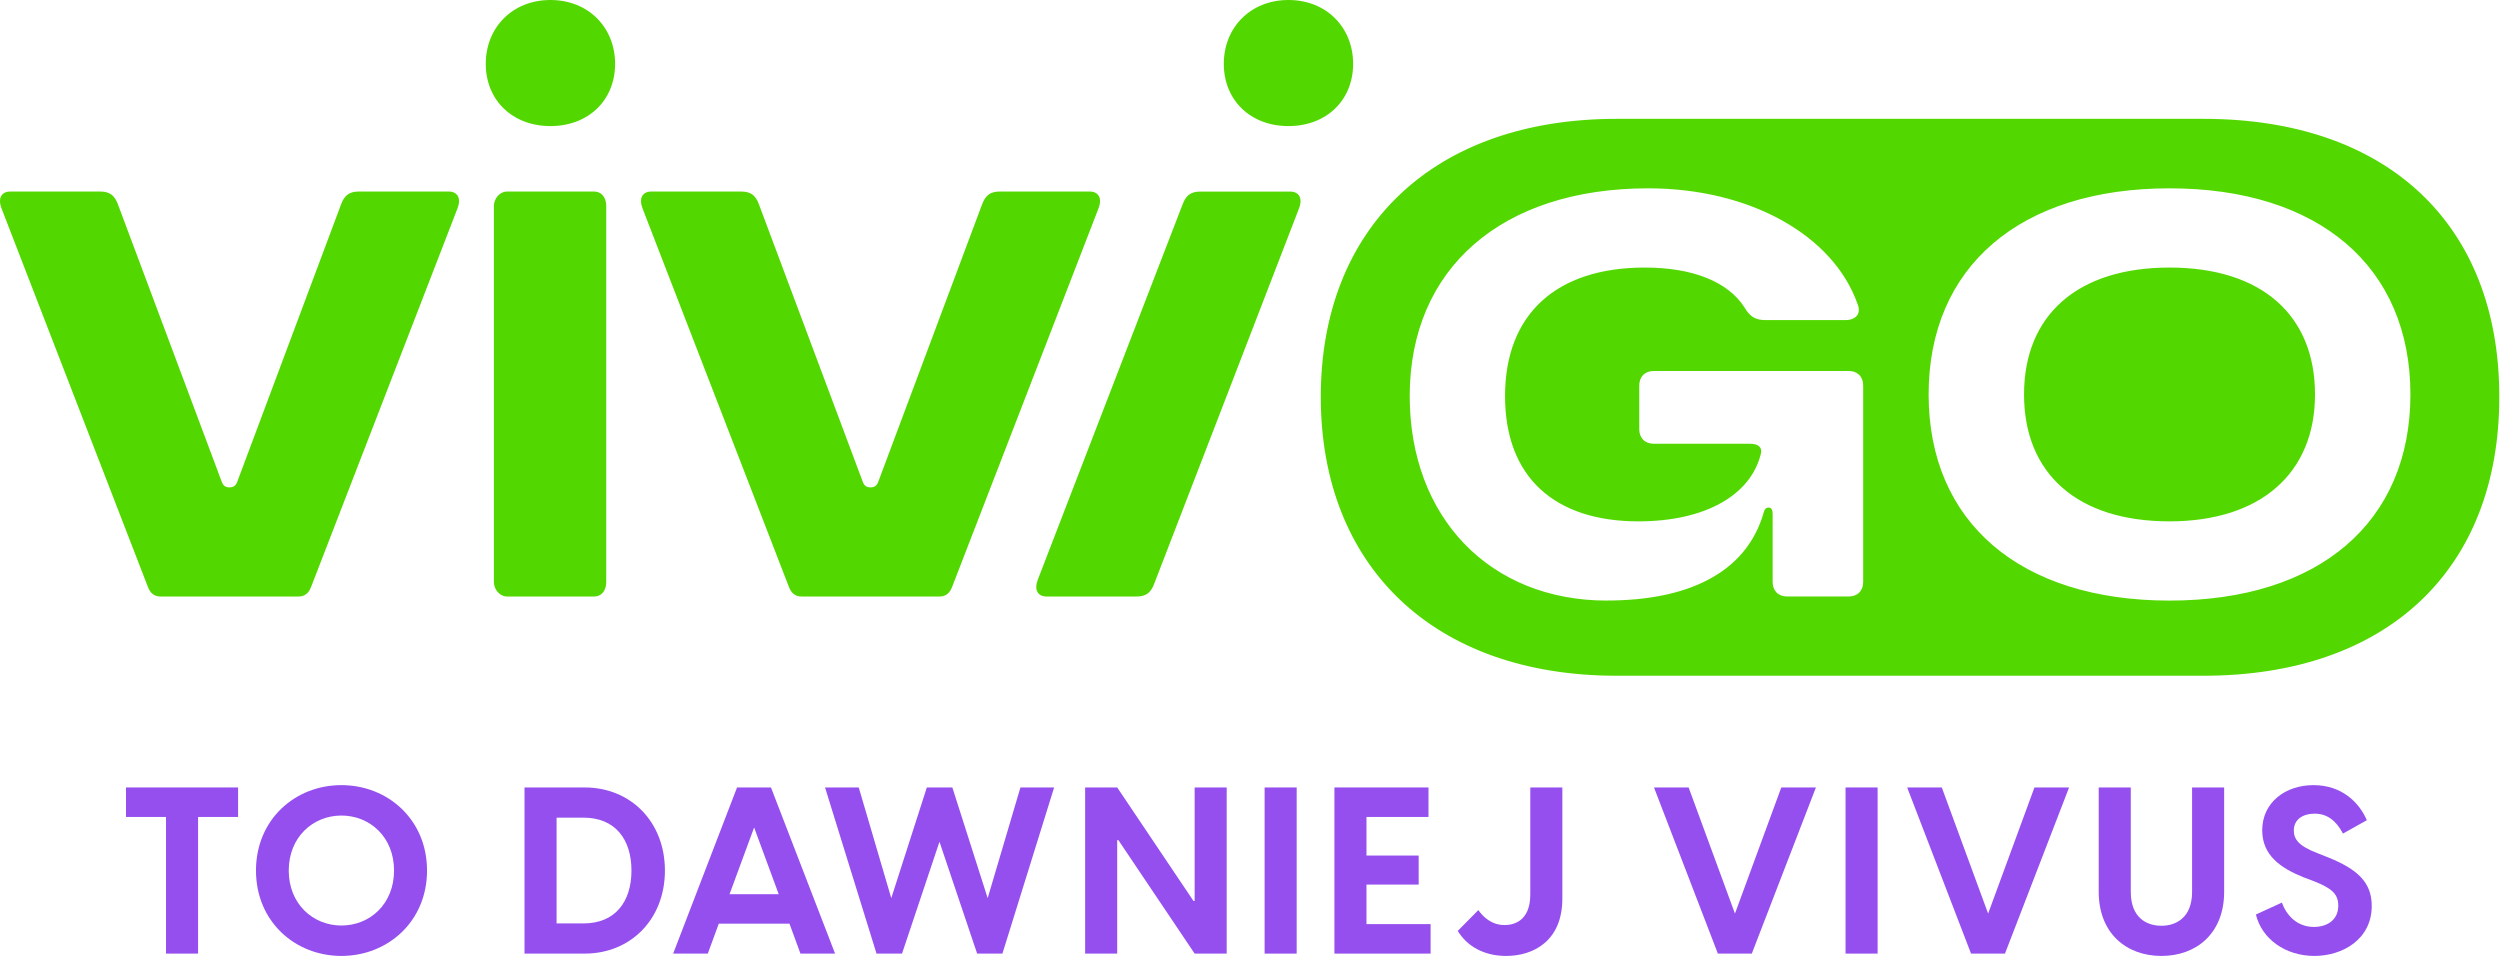 <svg width="240" height="92" viewBox="0 0 240 92" fill="none" xmlns="http://www.w3.org/2000/svg">
<path d="M208.274 50.051C216.965 50.051 222.241 45.473 222.241 37.868C222.241 30.263 217.119 25.685 208.274 25.685C199.429 25.685 194.308 30.263 194.308 37.868C194.308 45.473 199.429 50.051 208.274 50.051ZM208.274 57.656C193.918 57.656 185.148 50.13 185.148 37.868C185.148 25.606 193.918 18.08 208.274 18.08C222.63 18.08 231.4 25.606 231.4 37.868C231.4 50.13 222.63 57.656 208.274 57.656ZM154.267 57.656C143.016 57.656 135.333 49.665 135.333 38.022C135.333 25.76 144.178 18.08 158.223 18.08C168.001 18.08 175.992 22.579 178.322 29.177C178.711 30.109 178.168 30.728 177.157 30.728H169.473C168.541 30.728 167.997 30.417 167.454 29.488C165.903 27.082 162.565 25.685 157.909 25.685C149.374 25.685 144.485 30.184 144.485 38.022C144.485 45.859 149.296 50.051 157.29 50.051C163.655 50.051 167.997 47.567 169.009 43.686C169.241 42.989 168.855 42.6 168.001 42.6H158.766C157.912 42.6 157.369 42.057 157.369 41.203V37.011C157.369 36.156 157.912 35.613 158.766 35.613H177.468C178.322 35.613 178.865 36.156 178.865 37.011V55.866C178.865 56.72 178.322 57.263 177.468 57.263H171.571C170.717 57.263 170.174 56.72 170.174 55.866V49.347C170.174 48.883 170.02 48.726 169.784 48.726C169.548 48.726 169.395 48.879 169.32 49.19C167.611 55.166 161.793 57.649 154.267 57.649V57.656ZM123.693 12.104C127.341 12.104 129.9 9.621 129.9 6.129C129.9 2.638 127.338 0 123.693 0C120.047 0 117.485 2.638 117.485 6.129C117.485 9.621 120.047 12.104 123.693 12.104ZM100.488 57.267H109.101C110.034 57.267 110.498 56.877 110.809 56.027L124.7 20.02C125.09 19.013 124.7 18.391 123.846 18.391H115.233C114.301 18.391 113.836 18.78 113.525 19.631L99.634 55.637C99.244 56.645 99.634 57.267 100.488 57.267ZM52.842 12.104C56.491 12.104 59.05 9.621 59.05 6.129C59.05 2.638 56.487 0 52.842 0C49.197 0 46.634 2.638 46.634 6.129C46.634 9.621 49.197 12.104 52.842 12.104ZM76.976 57.267H90.167C90.789 57.267 91.175 56.956 91.407 56.334L105.452 20.017C105.842 19.009 105.452 18.387 104.598 18.387H95.985C95.052 18.387 94.588 18.777 94.277 19.628L84.345 46.167C84.192 46.631 83.956 46.788 83.57 46.788C83.184 46.788 82.948 46.635 82.794 46.167L72.862 19.628C72.552 18.773 72.087 18.387 71.154 18.387H62.541C61.687 18.387 61.301 19.009 61.687 20.017L75.732 56.334C75.965 56.956 76.354 57.267 76.972 57.267H76.976ZM48.653 57.267H57.034C57.731 57.267 58.199 56.724 58.199 55.869V19.785C58.199 18.931 57.734 18.387 57.034 18.387H48.653C48.032 18.387 47.413 19.009 47.413 19.785V55.869C47.413 56.645 48.035 57.267 48.653 57.267ZM15.439 57.267H28.63C29.251 57.267 29.637 56.956 29.87 56.334L43.915 20.017C44.304 19.009 43.915 18.387 43.061 18.387H34.448C33.515 18.387 33.05 18.777 32.74 19.628L22.808 46.167C22.654 46.631 22.418 46.788 22.032 46.788C21.646 46.788 21.411 46.635 21.257 46.167L11.325 19.628C11.014 18.773 10.55 18.387 9.617 18.387H1.004C0.15 18.387 -0.236 19.009 0.15 20.017L14.195 56.334C14.427 56.956 14.817 57.267 15.435 57.267H15.439ZM155.196 64.872H211.533C229.149 64.872 239.934 54.708 239.934 38.1C239.934 21.493 229.149 11.408 211.533 11.408H155.196C137.581 11.408 126.795 21.882 126.795 38.1C126.795 54.318 137.581 64.872 155.196 64.872Z" fill="#52D800"/>
<path d="M222.183 91.77C219.397 91.77 217.128 90.131 216.567 87.794L219.06 86.649C219.51 87.884 220.521 88.985 222.138 88.985C223.396 88.985 224.474 88.334 224.474 86.941C224.474 85.773 223.778 85.256 222.16 84.605L221.15 84.223C218.971 83.347 217.173 82.133 217.173 79.707C217.173 77.034 219.397 75.372 222.093 75.372C224.834 75.372 226.496 77.057 227.215 78.741L224.924 80.022C224.25 78.741 223.373 78.112 222.205 78.112C221.06 78.112 220.206 78.674 220.206 79.73C220.206 80.561 220.678 81.212 222.43 81.886L223.508 82.313C226.294 83.436 227.687 84.694 227.687 86.963C227.687 90.198 224.856 91.77 222.183 91.77Z" fill="#954FEF"/>
<path d="M207.497 91.77C204.15 91.77 201.477 89.614 201.477 85.615V75.596H204.555V85.615C204.555 88.109 206.082 88.873 207.497 88.873C208.89 88.873 210.44 88.109 210.44 85.615V75.596H213.518V85.615C213.518 89.614 210.845 91.77 207.497 91.77Z" fill="#954FEF"/>
<path d="M189.22 91.546L183.087 75.596H186.412L190.86 87.704L195.308 75.596H198.632L192.477 91.546H189.22Z" fill="#954FEF"/>
<path d="M177.173 91.546V75.596H180.251V91.546H177.173Z" fill="#954FEF"/>
<path d="M164.916 91.546L158.783 75.596H162.108L166.556 87.704L171.004 75.596H174.328L168.173 91.546H164.916Z" fill="#954FEF"/>
<path d="M144.594 91.77C142.415 91.77 140.82 90.805 139.944 89.367L141.921 87.368C142.392 88.041 143.201 88.805 144.437 88.805C145.245 88.805 146.908 88.491 146.908 85.862V75.596H149.985V86.267C149.985 90.355 147.177 91.77 144.594 91.77Z" fill="#954FEF"/>
<path d="M128.104 91.546V75.596H137.135V78.427H131.182V82.133H136.192V84.919H131.182V88.715H137.337V91.546H128.104Z" fill="#954FEF"/>
<path d="M121.403 91.546V75.596H124.481V91.546H121.403Z" fill="#954FEF"/>
<path d="M104.173 91.546V75.596H107.251L114.574 86.491H114.686V75.596H117.764V91.546H114.686L107.363 80.651H107.251V91.546H104.173Z" fill="#954FEF"/>
<path d="M84.146 91.546L79.204 75.596H82.439L85.562 86.222L88.976 75.596H91.425L94.817 86.222L97.962 75.596H101.197L96.232 91.546H93.806L90.189 80.808L86.595 91.546H84.146Z" fill="#954FEF"/>
<path d="M70.756 75.596H74.013L80.168 91.546H76.844L75.788 88.67H69.004L67.948 91.546H64.623L70.756 75.596ZM70.037 85.84H74.755L72.396 79.438L70.037 85.84Z" fill="#954FEF"/>
<path d="M50.353 91.546V75.596H56.127C60.53 75.596 63.832 78.876 63.832 83.571C63.832 88.266 60.53 91.546 56.127 91.546H50.353ZM53.431 88.648H56.014C59.047 88.648 60.62 86.581 60.62 83.571C60.62 80.561 59.047 78.494 56.014 78.494H53.431V88.648Z" fill="#954FEF"/>
<path d="M32.774 91.77C28.326 91.77 24.574 88.468 24.574 83.571C24.574 78.674 28.326 75.372 32.774 75.372C37.221 75.372 40.995 78.674 40.995 83.571C40.995 88.468 37.221 91.77 32.774 91.77ZM27.719 83.571C27.719 86.784 30.055 88.85 32.774 88.85C35.514 88.85 37.828 86.784 37.828 83.571C37.828 80.359 35.514 78.292 32.774 78.292C30.055 78.292 27.719 80.359 27.719 83.571Z" fill="#954FEF"/>
<path d="M15.937 91.546V78.427H12.096V75.596H22.856V78.427H19.015V91.546H15.937Z" fill="#954FEF"/>
</svg>
